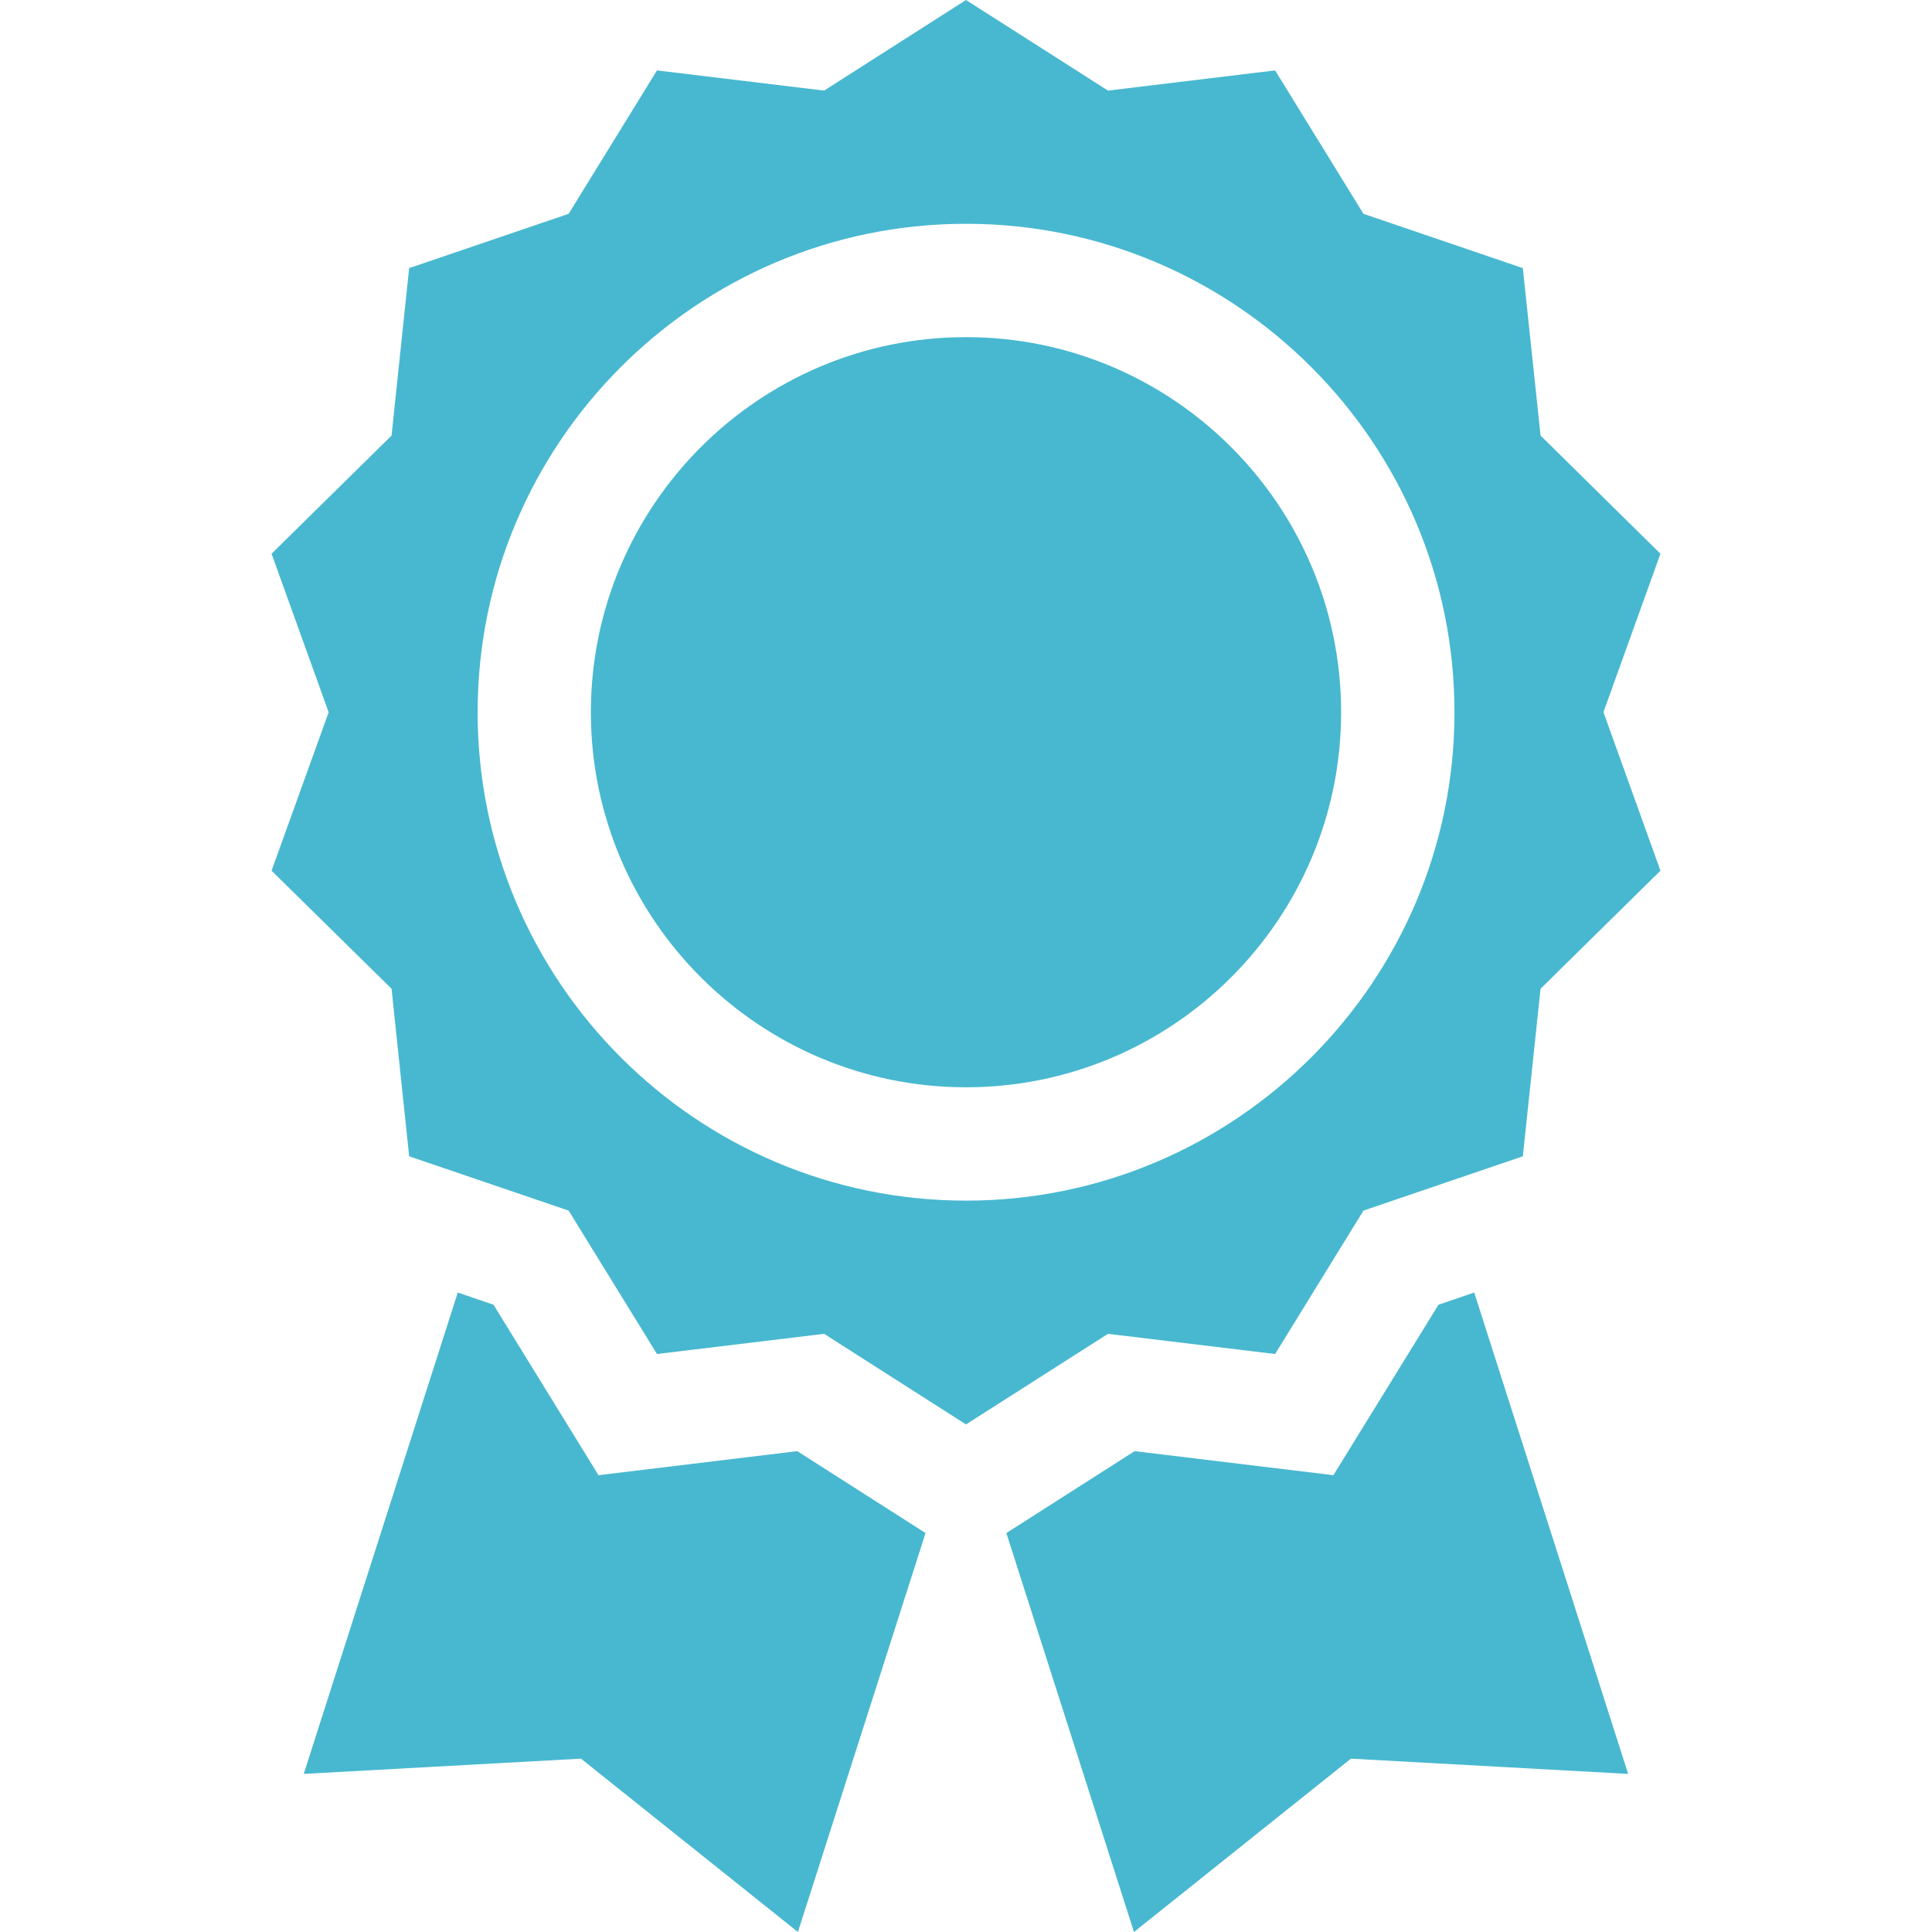 <svg width="18" height="18" viewBox="0 0 18 18" fill="none" xmlns="http://www.w3.org/2000/svg">
<g clip-path="url(#clip0_215_1278)">
<path d="M11.88 12.615L12.703 11.279L14.188 10.773L14.353 9.212L15.47 8.112L14.939 6.635L15.47 5.159L14.353 4.058L14.188 2.498L12.703 1.992L11.88 0.656L10.323 0.844L9 0L7.678 0.844L6.121 0.656L5.298 1.992L3.812 2.498L3.648 4.058L2.53 5.159L3.062 6.636L2.53 8.112L3.648 9.212L3.812 10.773L5.298 11.279L6.121 12.615L7.678 12.427L9 13.271L10.323 12.427L11.88 12.615ZM4.45 6.636C4.45 4.127 6.491 2.085 9 2.085C11.509 2.085 13.551 4.127 13.551 6.636C13.551 9.144 11.509 11.186 9 11.186C6.491 11.186 4.45 9.144 4.45 6.636Z" fill="#48B8D0"/>
<path d="M9 3.141C7.073 3.141 5.505 4.708 5.505 6.636C5.505 8.563 7.073 10.13 9 10.13C10.927 10.13 12.495 8.563 12.495 6.636C12.495 4.708 10.927 3.141 9 3.141Z" fill="#48B8D0"/>
<path d="M7.428 13.52L5.576 13.744L4.598 12.156L4.265 12.042L2.83 16.527L5.413 16.385L7.434 18L8.623 14.283L7.428 13.52Z" fill="#48B8D0"/>
<path d="M13.402 12.156L12.423 13.744L10.571 13.52L9.376 14.283L10.565 18L12.586 16.385L15.169 16.527L13.735 12.042L13.402 12.156Z" fill="#48B8D0"/>
</g>
<defs>
<clipPath id="clip0_215_1278">
<rect width="18" height="18" fill="white"/>
</clipPath>
</defs>
</svg>

